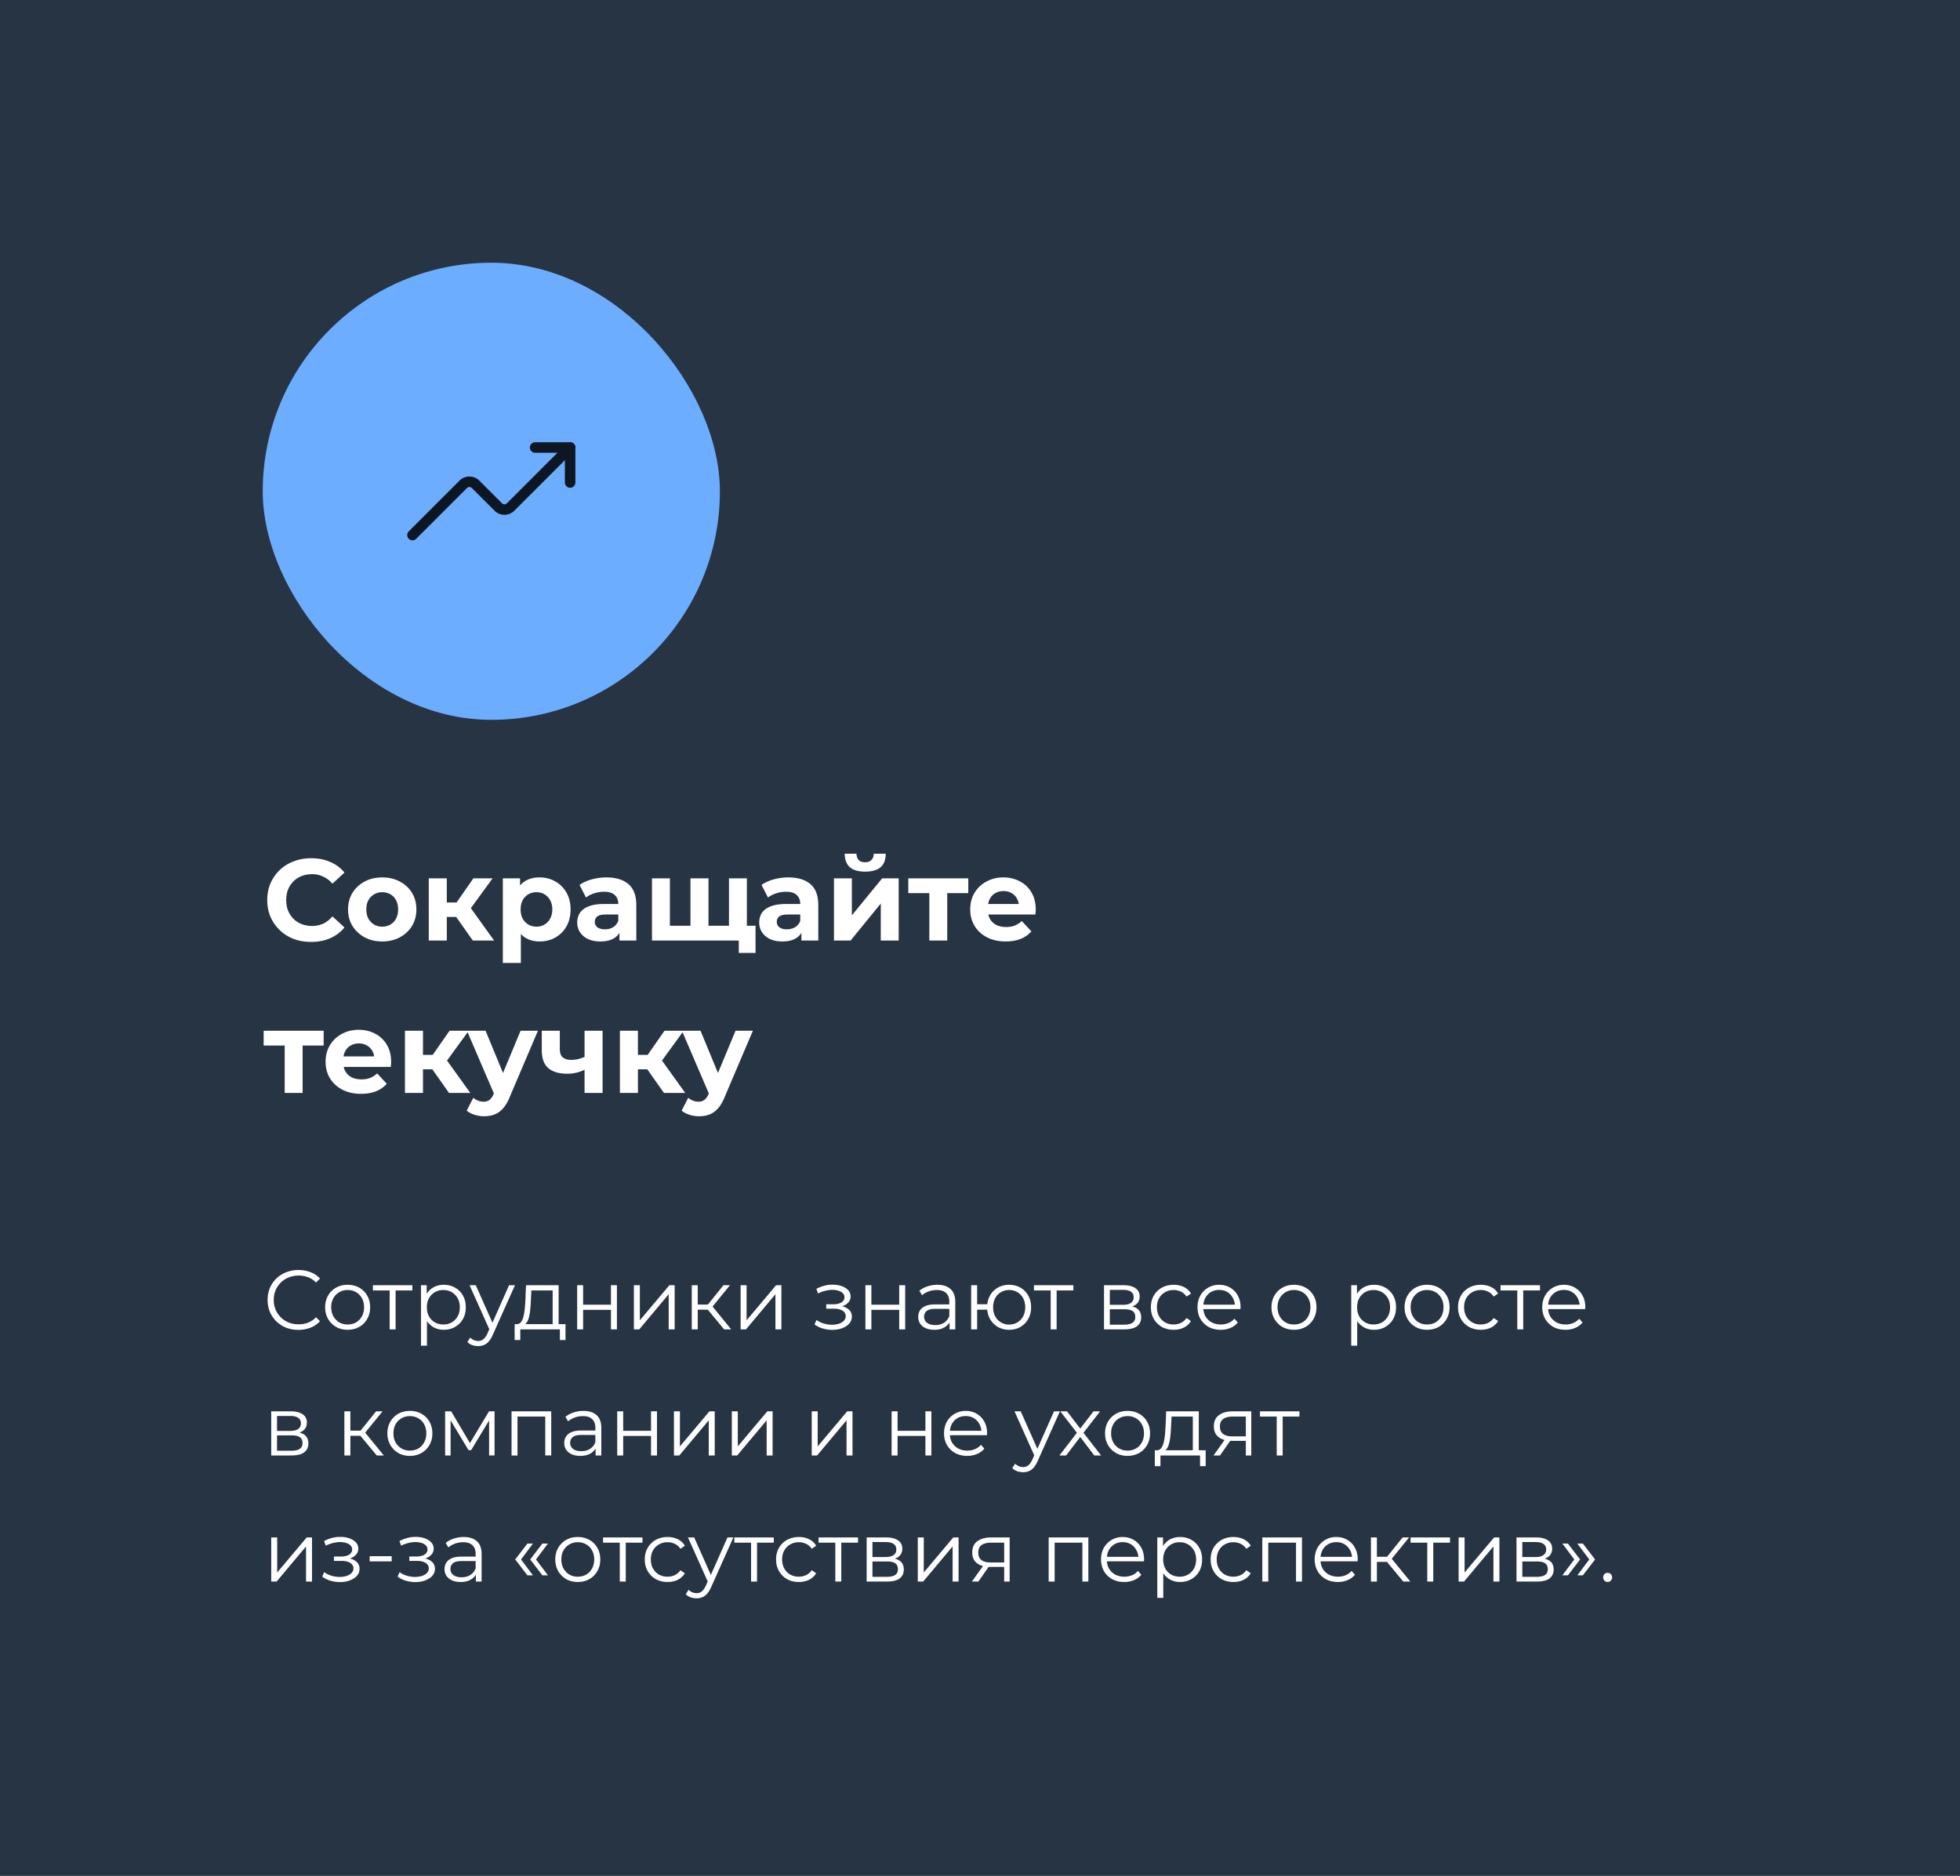 <?xml version="1.0" encoding="UTF-8"?> <svg xmlns="http://www.w3.org/2000/svg" width="373" height="357" fill="none"><rect width="100%" height="100%" fill="#808080" stroke="none"/><g clip-path="url(#a)"><path fill="#273444" d="M0 0h373v357H0z"></path><path fill="#fff" d="M59.196 179.264q-1.782 0-3.322-.572a7.9 7.9 0 0 1-2.64-1.672 7.9 7.9 0 0 1-1.76-2.53q-.615-1.452-.616-3.19 0-1.738.616-3.19a7.9 7.9 0 0 1 1.76-2.53 7.9 7.9 0 0 1 2.662-1.65q1.518-.594 3.322-.594 2.002 0 3.608.704a6.94 6.94 0 0 1 2.728 2.024l-2.288 2.112q-.792-.902-1.76-1.342a4.84 4.84 0 0 0-2.112-.462q-1.078 0-1.98.352a4.5 4.5 0 0 0-1.562 1.012q-.66.66-1.034 1.562-.352.902-.352 2.002t.352 2.002q.374.902 1.034 1.562t1.562 1.012a5.4 5.4 0 0 0 1.98.352q1.145 0 2.112-.44.968-.462 1.76-1.386l2.288 2.112a7.1 7.1 0 0 1-2.728 2.046q-1.605.704-3.63.704m13.553-.088q-1.893 0-3.366-.792a6.17 6.17 0 0 1-2.31-2.156q-.837-1.386-.836-3.146 0-1.782.836-3.146a5.94 5.94 0 0 1 2.31-2.156q1.473-.792 3.366-.792 1.87 0 3.344.792a5.8 5.8 0 0 1 2.31 2.134q.836 1.363.836 3.168 0 1.76-.836 3.146-.837 1.364-2.31 2.156-1.475.792-3.344.792m0-2.816a3 3 0 0 0 1.54-.396 2.84 2.84 0 0 0 1.078-1.122q.396-.748.396-1.76 0-1.034-.396-1.76a2.84 2.84 0 0 0-1.078-1.122 3 3 0 0 0-1.54-.396 3 3 0 0 0-1.54.396 3 3 0 0 0-1.1 1.122q-.396.726-.396 1.76 0 1.012.396 1.76.417.726 1.1 1.122a3 3 0 0 0 1.54.396M89.98 179l-3.96-5.61 2.794-1.65L94.03 179zm-8.382 0v-11.836h3.432V179zm2.42-4.488v-2.75h4.136v2.75zm5.126-1.034-3.212-.352 4.158-5.962h3.652zm13.543 5.698q-1.496 0-2.618-.66-1.12-.66-1.76-2.002-.615-1.363-.615-3.432 0-2.09.594-3.432t1.715-2.002 2.684-.66q1.672 0 2.992.77a5.4 5.4 0 0 1 2.112 2.112q.792 1.364.792 3.212 0 1.87-.792 3.234a5.4 5.4 0 0 1-2.112 2.112q-1.32.748-2.992.748m-6.996 4.092v-16.104h3.279v2.42l-.067 3.52.22 3.498v6.666zm6.402-6.908q.858 0 1.518-.396a2.84 2.84 0 0 0 1.078-1.122q.418-.748.418-1.76 0-1.034-.418-1.76a2.84 2.84 0 0 0-1.078-1.122q-.66-.396-1.518-.396t-1.54.396a2.84 2.84 0 0 0-1.078 1.122q-.395.726-.395 1.76 0 1.012.395 1.76a2.84 2.84 0 0 0 1.078 1.122q.682.396 1.54.396M117.88 179v-2.31l-.22-.506v-4.136q0-1.1-.682-1.716-.66-.616-2.046-.616-.946 0-1.87.308a4.8 4.8 0 0 0-1.54.792l-1.232-2.398q.969-.682 2.332-1.056 1.365-.374 2.772-.374 2.706 0 4.202 1.276 1.497 1.276 1.496 3.982V179zm-3.608.176q-1.386 0-2.376-.462-.99-.484-1.518-1.298a3.3 3.3 0 0 1-.528-1.826q0-1.056.506-1.848.528-.792 1.65-1.232 1.123-.462 2.926-.462h3.146v2.002h-2.772q-1.21 0-1.672.396-.44.396-.44.99 0 .66.506 1.056.528.374 1.43.374.858 0 1.54-.396.682-.418.99-1.21l.528 1.584q-.374 1.144-1.364 1.738t-2.552.594m17.876-2.992-.748.792v-9.812h3.432v9.812l-.792-.792h5.456l-.77.792v-9.812h3.41V179h-18.062v-11.836h3.41v9.812l-.77-.792zm8.448 5.17v-3.146l.77.792h-2.728v-2.816h5.148v5.17zM152.513 179v-2.31l-.22-.506v-4.136q0-1.1-.682-1.716-.66-.616-2.046-.616-.945 0-1.87.308a4.8 4.8 0 0 0-1.54.792l-1.232-2.398q.969-.682 2.332-1.056 1.365-.374 2.772-.374 2.706 0 4.202 1.276t1.496 3.982V179zm-3.608.176q-1.386 0-2.376-.462-.99-.484-1.518-1.298a3.3 3.3 0 0 1-.528-1.826q0-1.056.506-1.848.528-.792 1.65-1.232 1.123-.462 2.926-.462h3.146v2.002h-2.772q-1.21 0-1.672.396-.44.396-.44.99 0 .66.506 1.056.528.374 1.43.374.858 0 1.54-.396.683-.418.99-1.21l.528 1.584q-.374 1.144-1.364 1.738t-2.552.594m9.802-.176v-11.836h3.41v7.04l5.764-7.04h3.146V179h-3.41v-7.04l-5.742 7.04zm5.94-13.112q-1.936 0-2.904-.836-.969-.858-.99-2.574h2.244q.022.749.418 1.188.396.44 1.21.44.792 0 1.21-.44.44-.44.44-1.188h2.288q0 1.716-.99 2.574-.99.836-2.926.836M176.856 179v-9.812l.77.792h-4.774v-2.816h11.418v2.816h-4.774l.77-.792V179zm14.535.176q-2.024 0-3.564-.792-1.518-.792-2.354-2.156-.836-1.386-.836-3.146 0-1.782.814-3.146a5.8 5.8 0 0 1 2.266-2.156q1.43-.792 3.234-.792 1.738 0 3.124.748a5.4 5.4 0 0 1 2.222 2.112q.814 1.364.814 3.278 0 .198-.022.462l-.044.462h-9.614v-2.002h7.81l-1.32.594q0-.924-.374-1.606a2.65 2.65 0 0 0-1.034-1.056q-.66-.396-1.54-.396t-1.562.396q-.66.374-1.034 1.078-.374.682-.374 1.628v.528q0 .968.418 1.716.44.726 1.21 1.122.792.374 1.848.374.946 0 1.65-.286a4 4 0 0 0 1.32-.858l1.826 1.98q-.814.924-2.046 1.43-1.232.484-2.838.484M54.18 208v-9.812l.77.792h-4.774v-2.816h11.418v2.816H56.82l.77-.792V208zm14.535.176q-2.023 0-3.564-.792-1.517-.792-2.354-2.156-.836-1.386-.836-3.146 0-1.782.814-3.146a5.8 5.8 0 0 1 2.266-2.156q1.431-.792 3.234-.792 1.738 0 3.124.748a5.4 5.4 0 0 1 2.222 2.112q.814 1.364.814 3.278 0 .198-.022.462-.021.242-.044.462h-9.614v-2.002h7.81l-1.32.594q0-.924-.374-1.606a2.65 2.65 0 0 0-1.034-1.056q-.66-.396-1.54-.396t-1.562.396a2.6 2.6 0 0 0-1.034 1.078q-.374.682-.374 1.628v.528q0 .968.418 1.716.44.726 1.21 1.122.792.374 1.848.374.947 0 1.65-.286a4 4 0 0 0 1.32-.858l1.826 1.98q-.813.924-2.046 1.43-1.231.484-2.838.484M85.448 208l-3.96-5.61 2.794-1.65 5.214 7.26zm-8.382 0v-11.836h3.432V208zm2.42-4.488v-2.75h4.136v2.75zm5.126-1.034-3.212-.352 4.158-5.962h3.652zm7.51 9.966a6 6 0 0 1-1.827-.286q-.901-.287-1.474-.792l1.254-2.442a2.97 2.97 0 0 0 1.936.748q.726 0 1.144-.352.441-.33.792-1.122l.616-1.452.264-.374 4.246-10.208h3.3l-5.346 12.562q-.572 1.43-1.32 2.244-.725.814-1.628 1.144-.88.33-1.958.33m2.023-3.982-5.28-12.298h3.542l4.092 9.9zm17.342-4.994a7.304 7.304 0 0 1-3.542.88q-2.332 0-3.586-1.056-1.254-1.078-1.254-3.41v-3.718h3.432v3.498q0 1.1.572 1.584.572.462 1.606.462.748 0 1.43-.176a6.2 6.2 0 0 0 1.342-.506zm-.242 4.532v-11.836h3.432V208zm15.109 0-3.96-5.61 2.794-1.65 5.214 7.26zm-8.382 0v-11.836h3.432V208zm2.42-4.488v-2.75h4.136v2.75zm5.126-1.034-3.212-.352 4.158-5.962h3.652zm7.509 9.966a6 6 0 0 1-1.826-.286q-.901-.287-1.474-.792l1.254-2.442a2.98 2.98 0 0 0 1.936.748q.727 0 1.144-.352.441-.33.792-1.122l.616-1.452.264-.374 4.246-10.208h3.3l-5.346 12.562q-.572 1.43-1.32 2.244-.726.814-1.628 1.144-.88.33-1.958.33m2.024-3.982-5.28-12.298h3.542l4.092 9.9zM56.784 253.096a6.4 6.4 0 0 1-2.336-.416 5.6 5.6 0 0 1-1.856-1.2 5.6 5.6 0 0 1-1.232-1.808 5.9 5.9 0 0 1-.432-2.272q0-1.232.432-2.272a5.6 5.6 0 0 1 1.232-1.808 5.6 5.6 0 0 1 1.872-1.184 6.2 6.2 0 0 1 2.336-.432q1.215 0 2.288.416a4.5 4.5 0 0 1 1.808 1.216l-.752.752a4.1 4.1 0 0 0-1.52-1.008 5 5 0 0 0-1.792-.32q-1.008 0-1.872.352a4.3 4.3 0 0 0-1.504.976 4.6 4.6 0 0 0-1.008 1.472 4.7 4.7 0 0 0-.352 1.84q0 1.008.352 1.856a4.8 4.8 0 0 0 1.008 1.472 4.6 4.6 0 0 0 1.504.976 5.1 5.1 0 0 0 1.872.336q.96 0 1.792-.32a4.26 4.26 0 0 0 1.52-1.024l.752.752a4.7 4.7 0 0 1-1.808 1.232 6.3 6.3 0 0 1-2.304.416m9.366-.016q-1.215 0-2.192-.544a4.15 4.15 0 0 1-1.52-1.52q-.56-.976-.56-2.224 0-1.264.56-2.224t1.52-1.504 2.192-.544q1.248 0 2.208.544a3.9 3.9 0 0 1 1.52 1.504q.56.96.56 2.224 0 1.248-.56 2.224a4 4 0 0 1-1.52 1.52q-.975.544-2.208.544m0-1.008q.912 0 1.616-.4.704-.415 1.104-1.152.416-.751.416-1.728 0-.992-.416-1.728a2.83 2.83 0 0 0-1.104-1.136 3.1 3.1 0 0 0-1.6-.416q-.895 0-1.6.416a2.94 2.94 0 0 0-1.12 1.136q-.416.737-.416 1.728 0 .977.416 1.728.416.737 1.12 1.152.705.4 1.584.4m8.003.928v-7.712l.288.304H70.97v-.992h7.505v.992H75l.288-.304V253zm10.299.08a3.94 3.94 0 0 1-1.968-.496 3.8 3.8 0 0 1-1.408-1.456q-.512-.96-.512-2.336t.512-2.32q.512-.96 1.392-1.456t1.984-.496q1.2 0 2.144.544.96.528 1.504 1.504.544.96.544 2.224 0 1.28-.544 2.24a3.9 3.9 0 0 1-1.504 1.504q-.944.544-2.144.544m-4.336 3.024V244.6h1.088v2.528l-.112 1.68.16 1.696v5.6zm4.256-4.032q.895 0 1.6-.4.705-.415 1.12-1.152.416-.751.416-1.728 0-.976-.416-1.712a3.05 3.05 0 0 0-1.12-1.152 3.1 3.1 0 0 0-1.6-.416q-.896 0-1.616.416-.705.416-1.12 1.152-.4.736-.4 1.712 0 .977.4 1.728.415.737 1.12 1.152.72.4 1.616.4m6.622 4.112q-.591 0-1.136-.192a2.5 2.5 0 0 1-.912-.576l.528-.848q.32.304.688.464.384.176.848.176.561 0 .96-.32.417-.304.784-1.088l.544-1.232.128-.176 3.456-7.792h1.12l-4.208 9.408q-.352.816-.784 1.296-.416.48-.912.672-.495.208-1.104.208m2.24-2.944-3.872-8.64h1.184l3.424 7.712zm11.939-.784v-6.864h-4.048l-.096 1.872q-.032.848-.112 1.664a9 9 0 0 1-.24 1.504q-.16.672-.464 1.104a1.13 1.13 0 0 1-.784.48l-1.136-.208a.99.99 0 0 0 .816-.352q.32-.384.496-1.04.176-.655.256-1.488.08-.847.128-1.728l.112-2.8h6.208v7.856zm-7.232 2.576v-3.024h9.68v3.024h-1.072V253h-7.536v2.032zM109.835 253v-8.4h1.136v3.712h5.296V244.6h1.136v8.4h-1.136v-3.712h-5.296V253zm10.797 0v-8.4h1.136v6.672l5.616-6.672h1.008v8.4h-1.136v-6.688l-5.6 6.688zm17.175 0-3.456-4.16.944-.56 3.856 4.72zm-6.16 0v-8.4h1.136v8.4zm.784-3.744v-.976h2.704v.976zm2.96-.336-1.056-.16 3.344-4.16h1.232zm5.553 4.08v-8.4h1.136v6.672l5.616-6.672h1.008v8.4h-1.136v-6.688l-5.6 6.688zm17.459.096q-.912 0-1.808-.256a4.7 4.7 0 0 1-1.584-.784l.368-.848q.609.448 1.408.688a5.9 5.9 0 0 0 1.584.224q.784-.016 1.36-.224t.896-.576a1.23 1.23 0 0 0 .32-.832q0-.672-.608-1.04-.608-.384-1.664-.384h-1.44v-.832h1.36a3.5 3.5 0 0 0 1.104-.16q.48-.16.736-.464.272-.305.272-.72 0-.448-.32-.768-.303-.32-.848-.48a4.4 4.4 0 0 0-1.232-.16 5.7 5.7 0 0 0-1.296.192q-.671.16-1.328.496l-.32-.88a7 7 0 0 1 1.456-.576 5.4 5.4 0 0 1 1.472-.208q1.008-.031 1.808.24.816.272 1.296.784.48.496.48 1.2 0 .624-.384 1.088a2.5 2.5 0 0 1-1.024.72q-.64.256-1.456.256l.048-.304q1.44 0 2.24.56.816.56.816 1.52 0 .752-.496 1.328-.495.56-1.344.88-.831.32-1.872.32m6.291-.096v-8.4h1.136v3.712h5.296V244.6h1.136v8.4h-1.136v-3.712h-5.296V253zm16.013 0v-1.856l-.048-.304v-3.104q0-1.072-.608-1.648-.592-.576-1.776-.576a4.5 4.5 0 0 0-1.552.272 3.9 3.9 0 0 0-1.248.72l-.512-.848q.64-.544 1.536-.832a5.8 5.8 0 0 1 1.888-.304q1.632 0 2.512.816.896.8.896 2.448V253zm-2.896.08q-.944 0-1.648-.304-.688-.32-1.056-.864a2.3 2.3 0 0 1-.368-1.28q0-.656.304-1.184.32-.544 1.024-.864.72-.336 1.92-.336h2.896v.848h-2.864q-1.216 0-1.696.432a1.4 1.4 0 0 0-.464 1.072q0 .72.56 1.152t1.568.432q.96 0 1.648-.432a2.56 2.56 0 0 0 1.024-1.28l.256.784q-.32.832-1.12 1.328-.784.496-1.984.496m7.008-.08v-8.4h1.136v3.616h2.56v1.04h-2.56V253zm7.232.08q-1.2 0-2.16-.544a4.1 4.1 0 0 1-1.488-1.52q-.544-.976-.544-2.224 0-1.264.544-2.224a3.96 3.96 0 0 1 1.488-1.504q.96-.544 2.16-.544t2.144.544a3.96 3.96 0 0 1 1.488 1.504q.544.96.544 2.224 0 1.248-.544 2.224a4.1 4.1 0 0 1-1.488 1.52q-.944.544-2.144.544m0-.992q.88 0 1.568-.416a3 3 0 0 0 1.088-1.152q.4-.751.4-1.728 0-.992-.4-1.728a2.86 2.86 0 0 0-1.088-1.136 2.97 2.97 0 0 0-1.568-.416q-.864 0-1.568.416a2.86 2.86 0 0 0-1.088 1.136q-.4.737-.4 1.728 0 .977.4 1.728.4.737 1.088 1.152.704.416 1.568.416m7.899.912v-7.712l.288.304h-3.472v-.992h7.504v.992h-3.472l.288-.304V253zm10.15 0v-8.4h3.712q1.424 0 2.24.544.832.544.832 1.6 0 1.024-.784 1.584-.783.544-2.064.544l.224-.336q1.505 0 2.208.56t.704 1.616q0 1.088-.8 1.696-.783.592-2.448.592zm1.104-.896h2.672q1.073 0 1.616-.336.56-.352.56-1.12t-.496-1.12-1.568-.352h-2.784zm0-3.776h2.528q.976 0 1.488-.368.528-.368.528-1.072 0-.703-.528-1.056-.512-.352-1.488-.352h-2.528zm12.151 4.752q-1.248 0-2.24-.544a4.1 4.1 0 0 1-1.536-1.52q-.56-.976-.56-2.224 0-1.264.56-2.224a4 4 0 0 1 1.536-1.504q.992-.544 2.24-.544 1.071 0 1.936.416a3.14 3.14 0 0 1 1.36 1.248l-.848.576a2.67 2.67 0 0 0-1.072-.944 3.2 3.2 0 0 0-1.392-.304q-.897 0-1.616.416-.72.4-1.136 1.136-.416.737-.416 1.728 0 .992.416 1.728.416.737 1.136 1.152.72.4 1.616.4a3.2 3.2 0 0 0 1.392-.304 2.7 2.7 0 0 0 1.072-.928l.848.576q-.496.816-1.36 1.248-.865.416-1.936.416m8.955 0q-1.312 0-2.304-.544a4.1 4.1 0 0 1-1.552-1.52q-.56-.976-.56-2.224t.528-2.208a4 4 0 0 1 1.472-1.504 4.06 4.06 0 0 1 2.112-.56q1.184 0 2.096.544a3.73 3.73 0 0 1 1.456 1.504q.528.96.528 2.224 0 .08-.016.176v.176h-7.312v-.848h6.704l-.448.336q0-.912-.4-1.616a2.8 2.8 0 0 0-1.056-1.12q-.673-.4-1.552-.4-.864 0-1.552.4a2.8 2.8 0 0 0-1.072 1.12q-.384.72-.384 1.648v.176q0 .96.416 1.696.431.72 1.184 1.136.768.4 1.744.4a3.7 3.7 0 0 0 1.424-.272 2.96 2.96 0 0 0 1.152-.832l.64.736a3.6 3.6 0 0 1-1.408 1.024 4.7 4.7 0 0 1-1.84.352m13.934 0q-1.216 0-2.192-.544a4.15 4.15 0 0 1-1.52-1.52q-.56-.976-.56-2.224 0-1.264.56-2.224t1.52-1.504 2.192-.544q1.248 0 2.208.544a3.9 3.9 0 0 1 1.52 1.504q.56.96.56 2.224 0 1.248-.56 2.224a4 4 0 0 1-1.52 1.52q-.977.544-2.208.544m0-1.008q.912 0 1.616-.4a2.94 2.94 0 0 0 1.104-1.152q.416-.751.416-1.728 0-.992-.416-1.728a2.84 2.84 0 0 0-1.104-1.136 3.1 3.1 0 0 0-1.6-.416q-.896 0-1.6.416a2.94 2.94 0 0 0-1.12 1.136q-.416.737-.416 1.728 0 .977.416 1.728.416.737 1.12 1.152.703.4 1.584.4m15.239 1.008a3.94 3.94 0 0 1-1.968-.496 3.8 3.8 0 0 1-1.408-1.456q-.512-.96-.512-2.336t.512-2.32q.513-.96 1.392-1.456.88-.496 1.984-.496 1.2 0 2.144.544.96.528 1.504 1.504.544.96.544 2.224 0 1.28-.544 2.24a3.9 3.9 0 0 1-1.504 1.504q-.944.544-2.144.544m-4.336 3.024V244.6h1.088v2.528l-.112 1.68.16 1.696v5.6zm4.256-4.032q.897 0 1.6-.4.705-.415 1.12-1.152.416-.751.416-1.728 0-.976-.416-1.712a3.05 3.05 0 0 0-1.12-1.152 3.1 3.1 0 0 0-1.6-.416q-.896 0-1.616.416a3.06 3.06 0 0 0-1.12 1.152q-.4.736-.4 1.712 0 .977.4 1.728a3.06 3.06 0 0 0 1.12 1.152q.72.4 1.616.4m10.169 1.008q-1.216 0-2.192-.544a4.15 4.15 0 0 1-1.52-1.52q-.56-.976-.56-2.224 0-1.264.56-2.224t1.52-1.504 2.192-.544q1.248 0 2.208.544a3.9 3.9 0 0 1 1.52 1.504q.56.96.56 2.224 0 1.248-.56 2.224a4 4 0 0 1-1.52 1.52q-.976.544-2.208.544m0-1.008q.912 0 1.616-.4a2.94 2.94 0 0 0 1.104-1.152q.416-.751.416-1.728 0-.992-.416-1.728a2.84 2.84 0 0 0-1.104-1.136 3.1 3.1 0 0 0-1.6-.416q-.896 0-1.6.416a2.94 2.94 0 0 0-1.12 1.136q-.416.737-.416 1.728 0 .977.416 1.728.416.737 1.12 1.152.704.4 1.584.4m10.236 1.008q-1.248 0-2.24-.544a4.1 4.1 0 0 1-1.536-1.52q-.56-.976-.56-2.224 0-1.264.56-2.224a4 4 0 0 1 1.536-1.504q.992-.544 2.24-.544 1.072 0 1.936.416a3.14 3.14 0 0 1 1.36 1.248l-.848.576a2.66 2.66 0 0 0-1.072-.944 3.2 3.2 0 0 0-1.392-.304q-.896 0-1.616.416-.72.4-1.136 1.136-.416.737-.416 1.728 0 .992.416 1.728.416.737 1.136 1.152.72.4 1.616.4a3.2 3.2 0 0 0 1.392-.304 2.7 2.7 0 0 0 1.072-.928l.848.576q-.496.816-1.36 1.248-.864.416-1.936.416m6.939-.08v-7.712l.288.304h-3.472v-.992h7.504v.992h-3.472l.288-.304V253zm9.172.08q-1.312 0-2.304-.544a4.1 4.1 0 0 1-1.552-1.52q-.56-.976-.56-2.224t.528-2.208a4 4 0 0 1 1.472-1.504 4.06 4.06 0 0 1 2.112-.56q1.184 0 2.096.544a3.73 3.73 0 0 1 1.456 1.504q.528.96.528 2.224 0 .08-.016.176v.176h-7.312v-.848h6.704l-.448.336q0-.912-.4-1.616a2.8 2.8 0 0 0-1.056-1.12q-.672-.4-1.552-.4-.864 0-1.552.4a2.8 2.8 0 0 0-1.072 1.12q-.384.72-.384 1.648v.176q0 .96.416 1.696.432.72 1.184 1.136.768.4 1.744.4.768 0 1.424-.272a2.96 2.96 0 0 0 1.152-.832l.64.736a3.6 3.6 0 0 1-1.408 1.024 4.7 4.7 0 0 1-1.84.352M51.616 277v-8.4h3.712q1.424 0 2.24.544.832.544.832 1.6 0 1.024-.784 1.584-.784.544-2.064.544l.224-.336q1.505 0 2.208.56.705.56.704 1.616 0 1.088-.8 1.696-.785.592-2.448.592zm1.104-.896h2.672q1.072 0 1.616-.336.56-.352.56-1.12t-.496-1.12-1.568-.352H52.72zm0-3.776h2.528q.976 0 1.488-.368.528-.368.528-1.072t-.528-1.056q-.511-.352-1.488-.352H52.72zM71.698 277l-3.456-4.16.944-.56 3.856 4.72zm-6.16 0v-8.4h1.136v8.4zm.784-3.744v-.976h2.704v.976zm2.96-.336-1.056-.16 3.344-4.16h1.232zm8.712 4.16q-1.215 0-2.192-.544a4.15 4.15 0 0 1-1.52-1.52q-.56-.976-.56-2.224 0-1.264.56-2.224t1.52-1.504 2.192-.544q1.248 0 2.208.544a3.9 3.9 0 0 1 1.52 1.504q.56.96.56 2.224 0 1.248-.56 2.224a4 4 0 0 1-1.52 1.52q-.976.544-2.208.544m0-1.008q.912 0 1.616-.4.704-.415 1.104-1.152.416-.751.416-1.728 0-.992-.416-1.728a2.83 2.83 0 0 0-1.104-1.136 3.1 3.1 0 0 0-1.6-.416q-.896 0-1.6.416a2.94 2.94 0 0 0-1.12 1.136q-.416.736-.416 1.728 0 .976.416 1.728.415.736 1.12 1.152.704.4 1.584.4m6.716.928v-8.4h1.152l3.808 6.448h-.48l3.872-6.448h1.056v8.4h-1.04v-7.104l.208.096-3.616 5.984h-.512l-3.648-6.048.24-.048V277zm12.64 0v-8.4h7.552v8.4h-1.136v-7.712l.288.304h-5.856l.288-.304V277zm15.998 0v-1.856l-.048-.304v-3.104q0-1.072-.608-1.648-.593-.576-1.776-.576-.816 0-1.552.272a3.9 3.9 0 0 0-1.248.72l-.512-.848q.639-.544 1.536-.832a5.8 5.8 0 0 1 1.888-.304q1.632 0 2.512.816.896.8.896 2.448V277zm-2.896.08q-.945 0-1.648-.304-.689-.32-1.056-.864a2.27 2.27 0 0 1-.368-1.28q0-.656.304-1.184.32-.545 1.024-.864.72-.336 1.92-.336h2.896v.848h-2.864q-1.216 0-1.696.432-.465.432-.464 1.072 0 .72.56 1.152t1.568.432q.96 0 1.648-.432.703-.448 1.024-1.28l.256.784a2.66 2.66 0 0 1-1.12 1.328q-.784.496-1.984.496m7.008-.08v-8.4h1.136v3.712h5.296V268.6h1.136v8.4h-1.136v-3.712h-5.296V277zm10.797 0v-8.4h1.136v6.672l5.616-6.672h1.008v8.4h-1.136v-6.688l-5.6 6.688zm11.015 0v-8.4h1.136v6.672l5.616-6.672h1.008v8.4h-1.136v-6.688l-5.6 6.688zm15.203 0v-8.4h1.136v6.672l5.616-6.672h1.008v8.4h-1.136v-6.688l-5.6 6.688zm15.204 0v-8.4h1.136v3.712h5.296V268.6h1.136v8.4h-1.136v-3.712h-5.296V277zm14.396.08q-1.311 0-2.304-.544a4.1 4.1 0 0 1-1.552-1.52q-.56-.976-.56-2.224t.528-2.208a4 4 0 0 1 1.472-1.504 4.07 4.07 0 0 1 2.112-.56q1.185 0 2.096.544a3.73 3.73 0 0 1 1.456 1.504q.528.96.528 2.224 0 .08-.016.176v.176h-7.312v-.848h6.704l-.448.336q0-.912-.4-1.616a2.8 2.8 0 0 0-1.056-1.12q-.672-.4-1.552-.4-.864 0-1.552.4-.687.4-1.072 1.12-.384.72-.384 1.648v.176q0 .96.416 1.696.432.72 1.184 1.136.769.4 1.744.4.768 0 1.424-.272a2.96 2.96 0 0 0 1.152-.832l.64.736a3.6 3.6 0 0 1-1.408 1.024 4.7 4.7 0 0 1-1.84.352m10.623 3.104q-.593 0-1.136-.192a2.5 2.5 0 0 1-.913-.576l.529-.848q.32.304.688.464.383.176.848.176.56 0 .96-.32.415-.304.784-1.088l.544-1.232.128-.176 3.456-7.792h1.12l-4.208 9.408q-.352.816-.784 1.296-.417.48-.912.672a2.8 2.8 0 0 1-1.104.208m2.24-2.944-3.872-8.64h1.184l3.424 7.712zm4.677-.24 3.552-4.608-.016.56-3.376-4.352h1.28l2.768 3.6-.48-.016 2.768-3.584h1.248l-3.408 4.4.016-.608 3.584 4.608h-1.296l-2.928-3.84.448.064-2.88 3.776zm12.957.08q-1.216 0-2.192-.544a4.15 4.15 0 0 1-1.52-1.52q-.56-.976-.56-2.224 0-1.264.56-2.224t1.52-1.504 2.192-.544q1.248 0 2.208.544a3.9 3.9 0 0 1 1.52 1.504q.56.96.56 2.224 0 1.248-.56 2.224a4 4 0 0 1-1.52 1.52q-.977.544-2.208.544m0-1.008q.912 0 1.616-.4a2.94 2.94 0 0 0 1.104-1.152q.416-.751.416-1.728 0-.992-.416-1.728a2.84 2.84 0 0 0-1.104-1.136 3.1 3.1 0 0 0-1.6-.416q-.896 0-1.6.416a2.94 2.94 0 0 0-1.12 1.136q-.416.736-.416 1.728 0 .976.416 1.728.416.736 1.12 1.152.704.4 1.584.4m12.429.384v-6.864h-4.048l-.096 1.872q-.032.848-.112 1.664a9 9 0 0 1-.24 1.504q-.16.672-.464 1.104a1.13 1.13 0 0 1-.784.48l-1.136-.208a.99.99 0 0 0 .816-.352q.32-.384.496-1.04.176-.655.256-1.488.08-.848.128-1.728l.112-2.8h6.208v7.856zm-7.232 2.576v-3.024h9.68v3.024h-1.072V277h-7.536v2.032zM237.087 277v-3.024l.208.24h-2.848q-1.616 0-2.528-.704t-.912-2.048q0-1.44.976-2.144.976-.72 2.608-.72h3.536v8.4zm-6.144 0 2.304-3.232h1.184L232.175 277zm6.144-3.36v-4.384l.208.336h-2.672q-1.168 0-1.824.448-.64.448-.64 1.456 0 1.872 2.384 1.872h2.752zm5.879 3.36v-7.712l.288.304h-3.472v-.992h7.504v.992h-3.472l.288-.304V277zm-191.35 24v-8.4h1.136v6.672l5.616-6.672h1.008v8.4H58.24v-6.688L52.64 301zm13.1.096q-.912 0-1.808-.256a4.7 4.7 0 0 1-1.584-.784l.368-.848a4.6 4.6 0 0 0 1.408.688 5.9 5.9 0 0 0 1.584.224q.783-.016 1.36-.224.576-.209.896-.576.32-.368.32-.832 0-.672-.608-1.04-.608-.384-1.664-.384h-1.44v-.832h1.36a3.5 3.5 0 0 0 1.104-.16q.48-.16.736-.464.272-.304.272-.72 0-.448-.32-.768-.305-.32-.848-.48a4.4 4.4 0 0 0-1.232-.16 5.7 5.7 0 0 0-1.296.192 6 6 0 0 0-1.328.496l-.32-.88q.736-.384 1.456-.576.735-.208 1.472-.208 1.007-.031 1.808.24.816.272 1.296.784.48.496.48 1.2 0 .624-.384 1.088a2.5 2.5 0 0 1-1.024.72 3.9 3.9 0 0 1-1.456.256l.048-.304q1.44 0 2.24.56.816.56.816 1.52 0 .752-.496 1.328-.496.56-1.344.88-.833.32-1.872.32m5.635-3.936v-.992h4.192v.992zm8.709 3.936q-.913 0-1.809-.256a4.7 4.7 0 0 1-1.584-.784l.368-.848q.608.448 1.409.688a5.9 5.9 0 0 0 1.584.224q.783-.016 1.36-.224.575-.209.895-.576.32-.368.32-.832 0-.672-.607-1.04-.608-.384-1.664-.384h-1.44v-.832h1.36a3.5 3.5 0 0 0 1.104-.16q.48-.16.736-.464.271-.304.272-.72 0-.448-.32-.768-.305-.32-.849-.48a4.4 4.4 0 0 0-1.231-.16 5.7 5.7 0 0 0-1.296.192 6 6 0 0 0-1.329.496l-.32-.88q.737-.384 1.456-.576.736-.208 1.473-.208 1.008-.031 1.808.24.814.272 1.296.784.48.496.48 1.2 0 .624-.385 1.088a2.5 2.5 0 0 1-1.023.72 3.9 3.9 0 0 1-1.456.256l.047-.304q1.44 0 2.24.56.816.56.817 1.52 0 .752-.497 1.328-.495.56-1.344.88-.831.32-1.871.32M90.566 301v-1.856l-.048-.304v-3.104q0-1.072-.608-1.648-.591-.576-1.776-.576-.816 0-1.552.272a3.9 3.9 0 0 0-1.248.72l-.512-.848a4.4 4.4 0 0 1 1.536-.832 5.8 5.8 0 0 1 1.888-.304q1.633 0 2.512.816.896.8.896 2.448V301zm-2.896.08q-.943 0-1.648-.304-.687-.32-1.056-.864a2.28 2.28 0 0 1-.368-1.28q0-.656.304-1.184.32-.545 1.024-.864.72-.336 1.92-.336h2.896v.848h-2.864q-1.215 0-1.696.432-.464.432-.464 1.072 0 .72.56 1.152t1.568.432q.96 0 1.648-.432.705-.448 1.024-1.28l.256.784a2.66 2.66 0 0 1-1.12 1.328q-.783.496-1.984.496m12.7-1.264-2.32-3.024 2.32-3.024h1.056l-2.272 3.024 2.272 3.024zm2.848 0-2.32-3.024 2.32-3.024h1.056l-2.272 3.024 2.272 3.024zm6.729 1.264q-1.216 0-2.192-.544a4.15 4.15 0 0 1-1.52-1.52q-.56-.976-.56-2.224 0-1.264.56-2.224t1.52-1.504 2.192-.544q1.248 0 2.208.544a3.9 3.9 0 0 1 1.52 1.504q.56.96.56 2.224 0 1.248-.56 2.224a4 4 0 0 1-1.52 1.52q-.977.544-2.208.544m0-1.008q.912 0 1.616-.4a2.94 2.94 0 0 0 1.104-1.152q.416-.751.416-1.728 0-.992-.416-1.728a2.84 2.84 0 0 0-1.104-1.136 3.1 3.1 0 0 0-1.6-.416q-.896 0-1.6.416a2.94 2.94 0 0 0-1.12 1.136q-.416.736-.416 1.728 0 .976.416 1.728.416.736 1.12 1.152.703.4 1.584.4m8.003.928v-7.712l.288.304h-3.472v-.992h7.504v.992h-3.472l.288-.304V301zm9.092.08q-1.248 0-2.24-.544a4.1 4.1 0 0 1-1.536-1.52q-.56-.976-.56-2.224 0-1.264.56-2.224a4 4 0 0 1 1.536-1.504q.992-.544 2.24-.544 1.072 0 1.936.416a3.13 3.13 0 0 1 1.36 1.248l-.848.576a2.66 2.66 0 0 0-1.072-.944 3.2 3.2 0 0 0-1.392-.304q-.896 0-1.616.416-.72.4-1.136 1.136t-.416 1.728.416 1.728q.417.736 1.136 1.152.72.4 1.616.4.753 0 1.392-.304a2.7 2.7 0 0 0 1.072-.928l.848.576q-.495.816-1.36 1.248-.864.416-1.936.416m5.515 3.104q-.592 0-1.136-.192a2.5 2.5 0 0 1-.912-.576l.528-.848q.32.304.688.464.384.176.848.176.56 0 .96-.32.416-.304.784-1.088l.544-1.232.128-.176 3.456-7.792h1.12l-4.208 9.408q-.352.816-.784 1.296-.415.48-.912.672a2.8 2.8 0 0 1-1.104.208m2.24-2.944-3.872-8.64h1.184l3.424 7.712zm8.138-.24v-7.712l.288.304h-3.472v-.992h7.504v.992h-3.472l.288-.304V301zm9.092.08q-1.248 0-2.24-.544a4.1 4.1 0 0 1-1.536-1.52q-.56-.976-.56-2.224 0-1.264.56-2.224a4 4 0 0 1 1.536-1.504q.992-.544 2.24-.544 1.072 0 1.936.416a3.14 3.14 0 0 1 1.36 1.248l-.848.576a2.67 2.67 0 0 0-1.072-.944 3.2 3.2 0 0 0-1.392-.304q-.897 0-1.616.416-.72.4-1.136 1.136t-.416 1.728.416 1.728 1.136 1.152q.72.4 1.616.4a3.2 3.2 0 0 0 1.392-.304 2.7 2.7 0 0 0 1.072-.928l.848.576q-.496.816-1.36 1.248-.864.416-1.936.416m6.939-.08v-7.712l.288.304h-3.472v-.992h7.504v.992h-3.472l.288-.304V301zm5.963 0v-8.4h3.712q1.424 0 2.24.544.832.544.832 1.6 0 1.024-.784 1.584-.785.544-2.064.544l.224-.336q1.503 0 2.208.56.704.56.704 1.616 0 1.088-.8 1.696-.785.592-2.448.592zm1.104-.896h2.672q1.071 0 1.616-.336.56-.352.56-1.12t-.496-1.12q-.497-.352-1.568-.352h-2.784zm0-3.776h2.528q.975 0 1.488-.368.528-.368.528-1.072t-.528-1.056q-.513-.352-1.488-.352h-2.528zm8.63 4.672v-8.4h1.136v6.672l5.616-6.672h1.008v8.4h-1.136v-6.688l-5.6 6.688zm16.44 0v-3.024l.208.24h-2.848q-1.617 0-2.528-.704-.912-.704-.912-2.048 0-1.44.976-2.144.976-.72 2.608-.72h3.535v8.4zm-6.144 0 2.304-3.232h1.184L186.191 301zm6.144-3.36v-4.384l.208.336h-2.672q-1.168 0-1.824.448-.64.448-.641 1.456 0 1.872 2.385 1.872h2.752zm8.466 3.36v-8.4h7.552v8.4h-1.136v-7.712l.288.304h-5.856l.288-.304V301zm14.381.08q-1.311 0-2.304-.544a4.1 4.1 0 0 1-1.552-1.52q-.56-.976-.56-2.224t.528-2.208a4 4 0 0 1 1.472-1.504 4.07 4.07 0 0 1 2.112-.56q1.185 0 2.096.544a3.73 3.73 0 0 1 1.456 1.504q.528.96.528 2.224 0 .08-.016.176v.176h-7.312v-.848h6.704l-.448.336q0-.912-.4-1.616a2.8 2.8 0 0 0-1.056-1.12q-.672-.4-1.552-.4-.864 0-1.552.4-.687.4-1.072 1.12-.384.72-.384 1.648v.176q0 .96.416 1.696.432.72 1.184 1.136.769.4 1.744.4.768 0 1.424-.272a2.96 2.96 0 0 0 1.152-.832l.64.736a3.6 3.6 0 0 1-1.408 1.024 4.7 4.7 0 0 1-1.84.352m10.627 0a3.94 3.94 0 0 1-1.968-.496 3.77 3.77 0 0 1-1.408-1.456q-.512-.96-.512-2.336t.512-2.32q.512-.96 1.392-1.456t1.984-.496q1.2 0 2.144.544.96.528 1.504 1.504.544.96.544 2.224 0 1.28-.544 2.24a3.9 3.9 0 0 1-1.504 1.504q-.944.544-2.144.544m-4.336 3.024V292.6h1.088v2.528l-.112 1.68.16 1.696v5.6zm4.256-4.032q.896 0 1.6-.4a3.05 3.05 0 0 0 1.12-1.152q.416-.751.416-1.728 0-.976-.416-1.712a3.05 3.05 0 0 0-1.12-1.152 3.1 3.1 0 0 0-1.6-.416q-.896 0-1.616.416a3.05 3.05 0 0 0-1.12 1.152q-.4.736-.4 1.712t.4 1.728q.416.736 1.12 1.152.72.4 1.616.4m10.233 1.008q-1.248 0-2.24-.544a4.1 4.1 0 0 1-1.536-1.52q-.56-.976-.56-2.224 0-1.264.56-2.224a4 4 0 0 1 1.536-1.504q.992-.544 2.24-.544 1.071 0 1.936.416a3.14 3.14 0 0 1 1.36 1.248l-.848.576a2.67 2.67 0 0 0-1.072-.944 3.2 3.2 0 0 0-1.392-.304q-.897 0-1.616.416-.72.4-1.136 1.136t-.416 1.728.416 1.728 1.136 1.152q.72.4 1.616.4a3.2 3.2 0 0 0 1.392-.304 2.7 2.7 0 0 0 1.072-.928l.848.576q-.496.816-1.36 1.248-.865.416-1.936.416m5.495-.08v-8.4h7.552v8.4h-1.136v-7.712l.288.304h-5.856l.288-.304V301zm14.382.08q-1.312 0-2.304-.544a4.1 4.1 0 0 1-1.552-1.52q-.56-.976-.56-2.224t.528-2.208a4 4 0 0 1 1.472-1.504 4.06 4.06 0 0 1 2.112-.56q1.184 0 2.096.544a3.73 3.73 0 0 1 1.456 1.504q.528.96.528 2.224 0 .08-.016.176v.176h-7.312v-.848h6.704l-.448.336q0-.912-.4-1.616a2.8 2.8 0 0 0-1.056-1.12q-.673-.4-1.552-.4-.864 0-1.552.4a2.8 2.8 0 0 0-1.072 1.12q-.384.72-.384 1.648v.176q0 .96.416 1.696.431.72 1.184 1.136.768.4 1.744.4a3.7 3.7 0 0 0 1.424-.272 2.96 2.96 0 0 0 1.152-.832l.64.736a3.6 3.6 0 0 1-1.408 1.024 4.7 4.7 0 0 1-1.84.352m12.45-.08-3.456-4.16.944-.56 3.856 4.72zm-6.16 0v-8.4h1.136v8.4zm.784-3.744v-.976h2.704v.976zm2.96-.336-1.056-.16 3.344-4.16h1.232zm6.981 4.08v-7.712l.288.304h-3.472v-.992h7.504v.992h-3.472l.288-.304V301zm5.963 0v-8.4h1.136v6.672l5.616-6.672h1.008v8.4h-1.136v-6.688l-5.6 6.688zm11.015 0v-8.4h3.712q1.425 0 2.24.544.832.544.832 1.6 0 1.024-.784 1.584-.783.544-2.064.544l.224-.336q1.504 0 2.208.56t.704 1.616q0 1.088-.8 1.696-.783.592-2.448.592zm1.104-.896h2.672q1.073 0 1.616-.336.56-.352.56-1.12t-.496-1.12q-.495-.352-1.568-.352h-2.784zm0-3.776h2.528q.977 0 1.488-.368.528-.368.528-1.072t-.528-1.056q-.511-.352-1.488-.352h-2.528zm8.679 3.488h-1.056l2.272-3.024-2.272-3.024h1.056l2.32 3.024zm2.848 0h-1.056l2.272-3.024-2.272-3.024h1.056l2.32 3.024zm4.715 1.264a.83.83 0 0 1-.608-.256.88.88 0 0 1-.24-.624q0-.384.24-.624a.86.86 0 0 1 .608-.24q.352 0 .592.24.256.24.256.624a.85.85 0 0 1-.256.624.78.78 0 0 1-.592.256"></path><rect width="87" height="87" x="50" y="50" fill="#6DADFF" rx="43.5"></rect><path stroke="#0D1724" stroke-linecap="round" stroke-linejoin="round" stroke-width="2" d="M108.5 85.167 97.183 96.483a1.666 1.666 0 0 1-2.366 0l-4.3-4.3a1.667 1.667 0 0 0-2.367 0l-9.65 9.65"></path><path stroke="#0D1724" stroke-linecap="round" stroke-linejoin="round" stroke-width="2" d="M108.5 91.833v-6.666h-6.667"></path></g><defs><clipPath id="a"><path fill="#fff" d="M0 0h373v357H0z"></path></clipPath></defs></svg> 